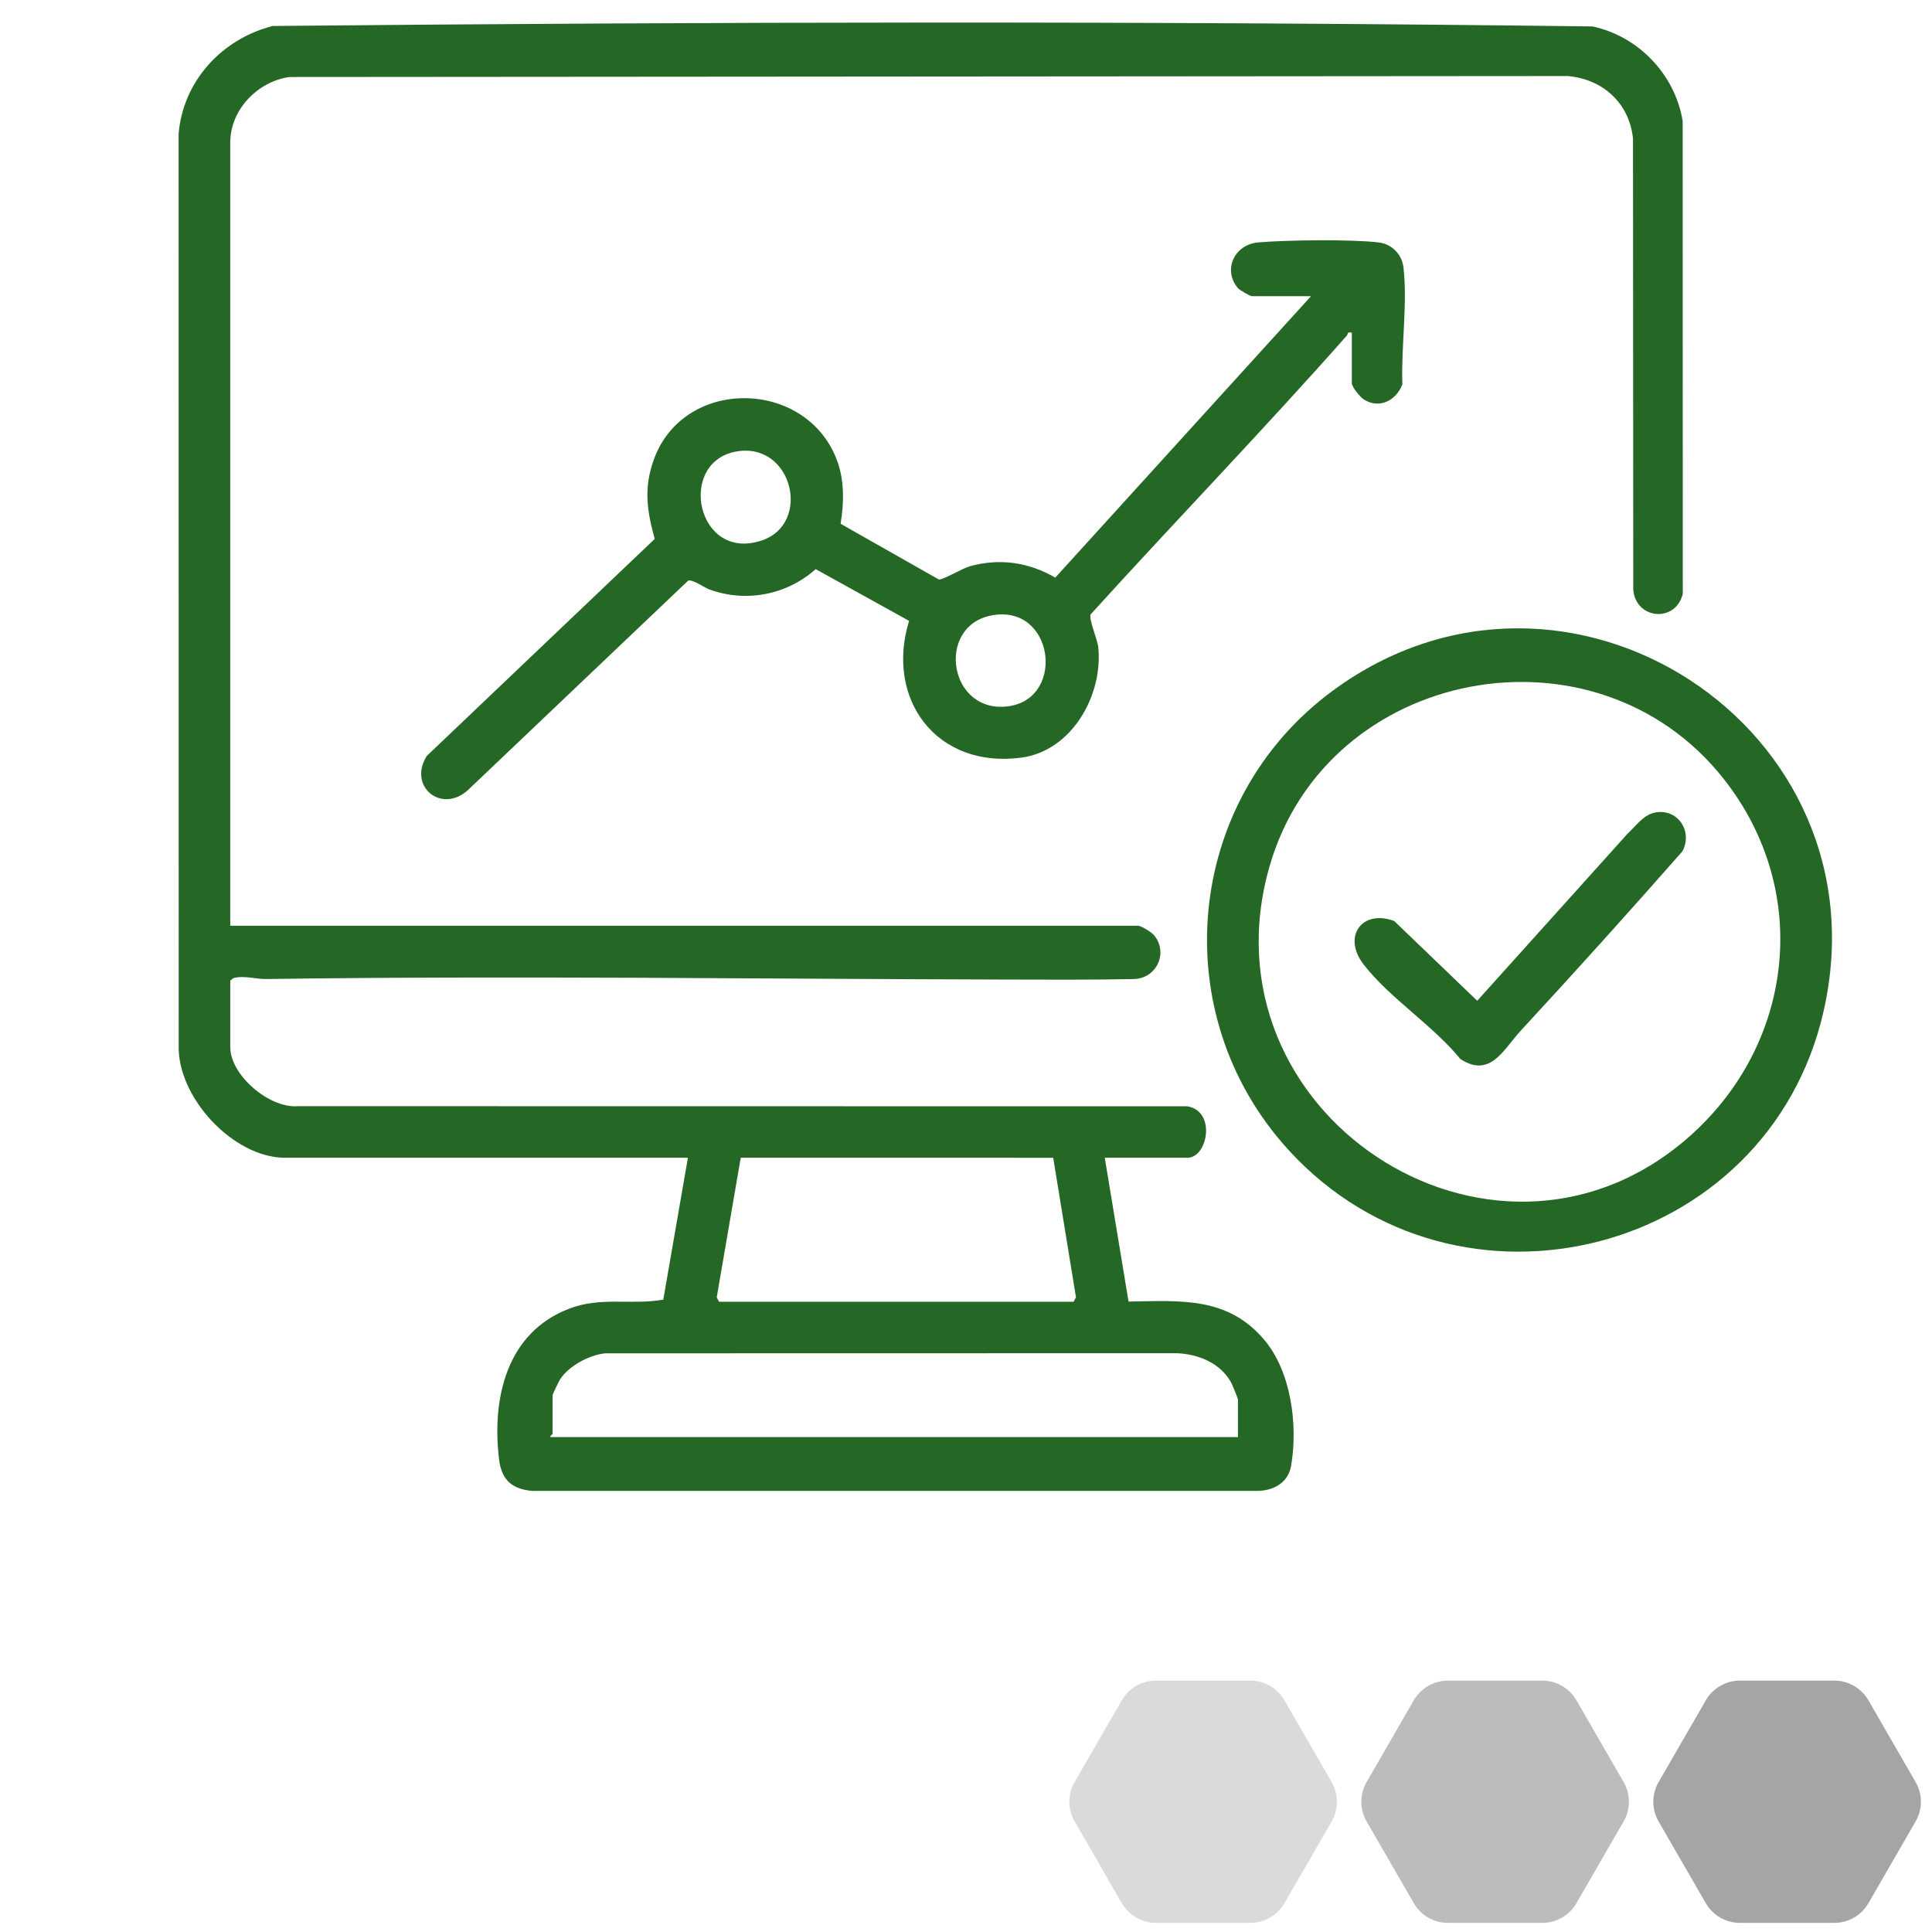 <?xml version="1.0" encoding="UTF-8"?>
<svg id="Layer_1" xmlns="http://www.w3.org/2000/svg" version="1.1" viewBox="0 0 1024 1024">
  <!-- Generator: Adobe Illustrator 29.8.1, SVG Export Plug-In . SVG Version: 2.1.1 Build 2)  -->
  <defs>
    <style>
      .st0 {
        fill: #256825;
      }

      .st1 {
        fill: #d9dbd9;
      }

      .st2 {
        fill: #a4a5a4;
      }

      .st3 {
        fill: #bcbcbc;
      }
    </style>
  </defs>
  <path class="st2" d="M972.22,890.76h-50.03c-7.46,0-14.35,3.98-18.08,10.44l-25.02,43.33c-3.73,6.46-3.73,14.41,0,20.87l25.02,43.33c3.73,6.46,10.62,10.44,18.08,10.44h50.03c7.46,0,14.35-3.98,18.08-10.44l25.02-43.33c3.73-6.46,3.73-14.41,0-20.87l-25.02-43.33c-3.73-6.46-10.62-10.44-18.08-10.44Z"/>
  <path class="st3" d="M817.46,890.76h-50.03c-7.46,0-14.35,3.98-18.08,10.44l-25.02,43.33c-3.73,6.46-3.73,14.41,0,20.87l25.02,43.33c3.73,6.46,10.62,10.44,18.08,10.44h50.03c7.46,0,14.35-3.98,18.08-10.44l25.02-43.33c3.73-6.46,3.73-14.41,0-20.87l-25.02-43.33c-3.73-6.46-10.62-10.44-18.08-10.44Z"/>
  <path class="st1" d="M662.7,890.76h-50.03c-7.46,0-14.35,3.98-18.08,10.44l-25.02,43.33c-3.73,6.46-3.73,14.41,0,20.87l25.02,43.33c3.73,6.46,10.62,10.44,18.08,10.44h50.03c7.46,0,14.35-3.98,18.08-10.44l25.02-43.33c3.73-6.46,3.73-14.41,0-20.87l-25.02-43.33c-3.73-6.46-10.62-10.44-18.08-10.44Z"/>
  <path class="st0" d="M122.05,490.66h481.14c1.66,0,7.23,3.44,8.56,5.1,7.6,9.43,1.22,22.89-10.83,23.15-22.43.48-45.77.32-68.29.27-130.55-.33-260.88-2.09-391.79-.28-5.08.07-11.46-2-17.12-.48l-1.67,1.28v35.3c0,14.94,20.85,32.61,35.89,31.3l471.39.07c15.45,2.56,10.77,27.27.06,27.27h-43.84l12.6,76.22c27.46-.44,52.26-2.71,71.69,19.98,14.56,17.01,18.13,45.38,14.5,66.94-1.55,9.24-9.54,13.52-18.47,13.42h-383.87c-10.79-.97-16.18-5.95-17.48-16.69-3.93-32.38,3.97-67.2,37.16-79.89,17.07-6.53,32.66-1.78,49.88-4.78l13.05-75.21h-213.52c-27.52,0-57.27-32.16-56.37-59.71l-.05-482.97c2.35-28.08,22.99-50.32,49.87-57.18,232.87-2.22,466.73-2.7,699.54.24,24.4,5.21,43.75,25.53,47.78,50.16l.06,250.57c-3.81,15.6-25.11,13.55-26.25-2.32l-.14-239.01c-1.96-18.81-16.03-31.47-34.58-33.11l-677.6.51c-16.85,2.43-31.31,17.33-31.31,34.74v415.09h0ZM381.13,689.95h187.9l1.26-2.34-12.07-73.96-165.62-.02-12.72,73.99,1.26,2.34h0ZM656.15,761.69v-19.93c0-.48-3-7.83-3.59-8.93-5.62-10.34-17.43-15.15-28.81-15.6l-302.96.06c-8.43.84-19.18,6.57-23.88,13.7-.6.91-4.03,8.02-4.03,8.49v20.5c0,.35-1.44.87-1.14,1.71h364.41Z"/>
  <path class="st0" d="M716.5,176.36c-2.68-.71-1.92.69-2.6,1.46-44.28,50.09-90.86,98.23-135.8,147.77-1.17,2.62,3.56,13.07,4.02,17.62,2.5,25.25-13.94,54.72-40.71,58.34-44.73,6.05-72.38-30.68-59.58-72.48l-49.49-27.41c-15.4,13.67-36.85,17.85-56.32,10.78-2.74-1-9.2-5.69-11.37-4.61l-116.78,111.07c-14.02,12.47-31.79-2.14-21.66-18.24l120.8-115.01c-4.17-15.21-5.93-27.2-.34-42.4,15.87-43.2,79.67-42.59,96.56-.31,4.42,11.06,4.18,23.08,2.31,34.67l52.02,29.51c1.97.42,12.54-5.89,16.46-6.98,15.77-4.4,31.26-2.17,45.29,6.02l135.55-149.17h-31.32c-.89,0-6.53-3.2-7.43-4.28-8.17-9.75-1.81-23.16,10.8-24.23,14.96-1.27,49.36-1.73,63.84.02,6.94.84,12.27,6.27,13.1,13.1,2.27,18.81-1.3,42.8-.56,62.12-3.26,8.55-12.25,13.29-20.53,7.94-1.84-1.19-6.26-6.56-6.26-8.54v-26.76h0ZM390.51,239.26c-31.89,5.36-21.44,58.66,13.09,47.25,26.8-8.85,16.53-52.23-13.09-47.25ZM528.36,325.78c-32.35,3.17-26.78,50.97,4.2,48.76,31.85-2.28,26.99-51.82-4.2-48.76h0Z"/>
  <path class="st0" d="M683,609.57c-65.89-72.01-55.27-185.58,23.38-243.48,123.92-91.25,294.57,19.71,260.1,170.14-29.63,129.33-194.08,171.06-283.48,73.35h0ZM892.35,605.01c58.29-48.84,68.95-131.9,21.13-192.33-68.09-86.06-210.16-59.07-240.55,46.36-37.69,130.74,116.71,232.04,219.42,145.97h0Z"/>
  <path class="st0" d="M877.95,430.53c11.9-1.62,19.2,10.51,13.76,20.68-28.22,32.09-56.83,63.86-85.83,95.23-8.91,9.64-15.98,25.29-31.88,14.83-14.33-17.61-37.73-32.53-51.26-50.09-11.47-14.88-.77-29.37,16.21-23.04l44.01,42.29,79.86-88.75c4.58-4.17,8.47-10.24,15.13-11.15h0Z"/>
</svg>